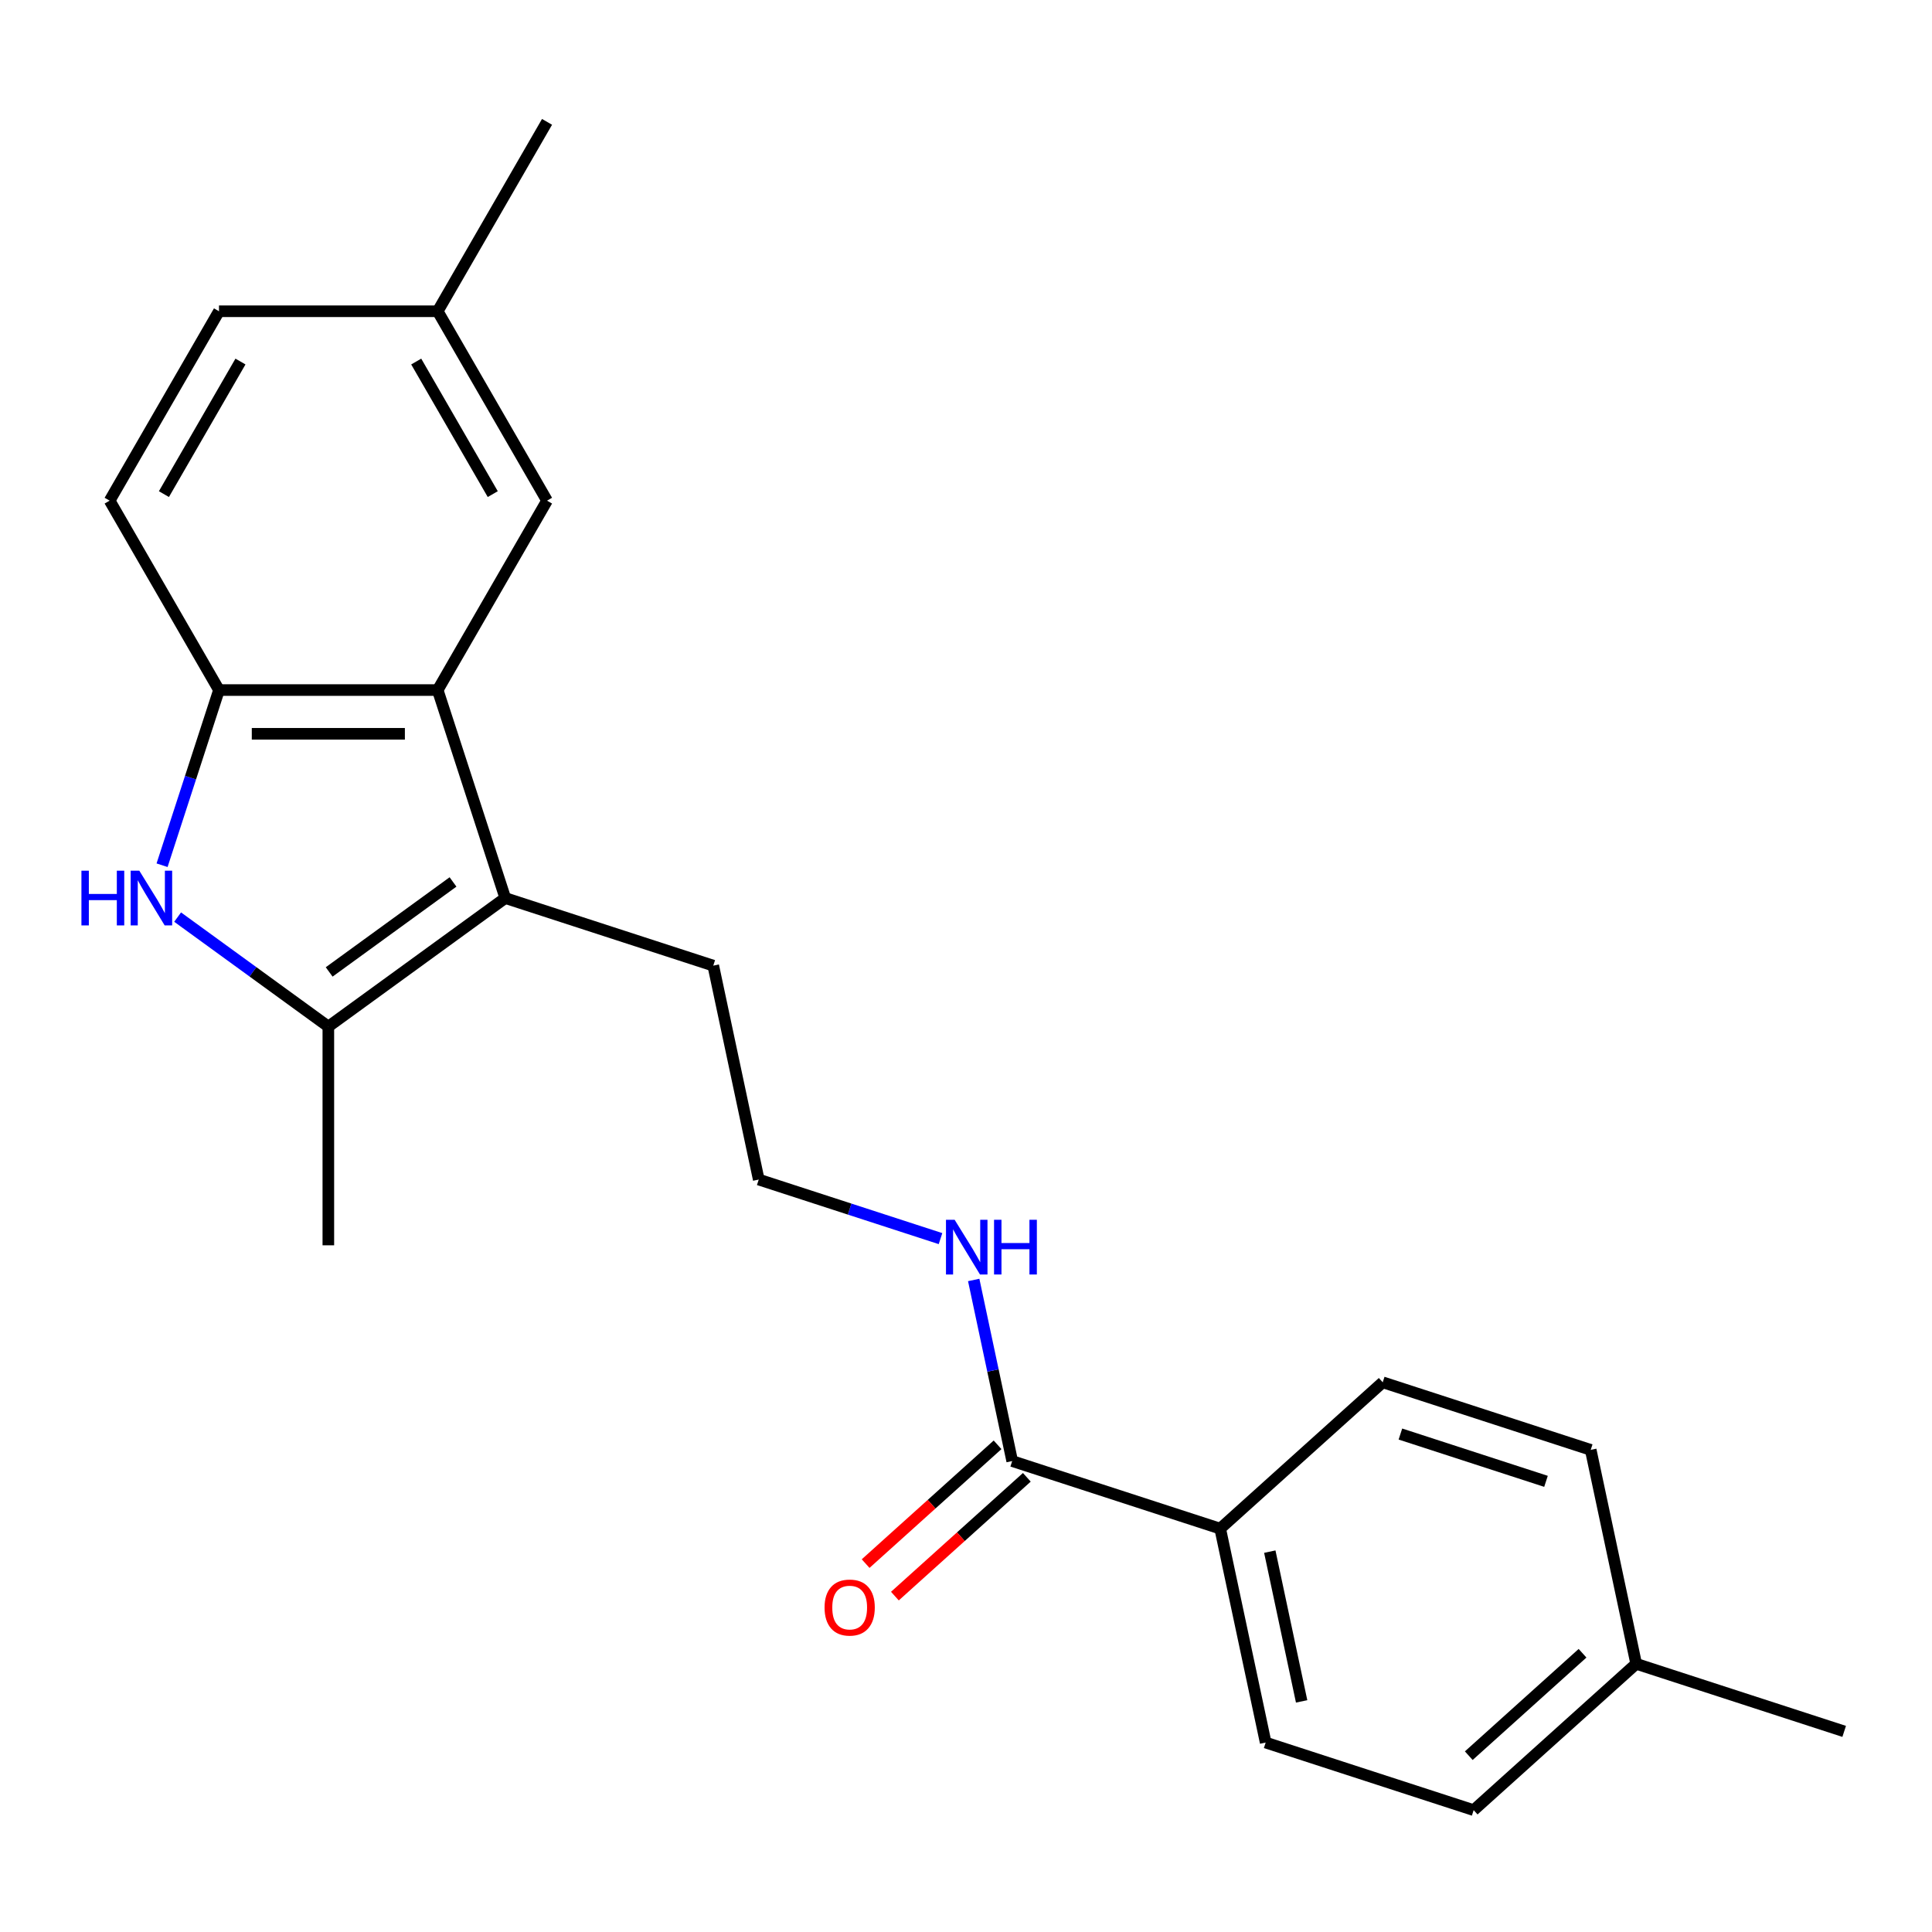 <?xml version='1.0' encoding='iso-8859-1'?>
<svg version='1.1' baseProfile='full'
              xmlns='http://www.w3.org/2000/svg'
                      xmlns:rdkit='http://www.rdkit.org/xml'
                      xmlns:xlink='http://www.w3.org/1999/xlink'
                  xml:space='preserve'
width='1000px' height='1000px' viewBox='0 0 1000 1000'>
<!-- END OF HEADER -->
<rect style='opacity:1.0;fill:#FFFFFF;stroke:none' width='1000' height='1000' x='0' y='0'> </rect>
<path class='bond-1' d='M 91.938,474.69 L 130.942,503.028' style='fill:none;fill-rule:evenodd;stroke:#0000FF;stroke-width:6px;stroke-linecap:butt;stroke-linejoin:miter;stroke-opacity:1' />
<path class='bond-1' d='M 130.942,503.028 L 169.947,531.367' style='fill:none;fill-rule:evenodd;stroke:#000000;stroke-width:6px;stroke-linecap:butt;stroke-linejoin:miter;stroke-opacity:1' />
<path class='bond-3' d='M 83.888,447.841 L 98.618,402.506' style='fill:none;fill-rule:evenodd;stroke:#0000FF;stroke-width:6px;stroke-linecap:butt;stroke-linejoin:miter;stroke-opacity:1' />
<path class='bond-3' d='M 98.618,402.506 L 113.348,357.172' style='fill:none;fill-rule:evenodd;stroke:#000000;stroke-width:6px;stroke-linecap:butt;stroke-linejoin:miter;stroke-opacity:1' />
<path class='bond-0' d='M 261.526,464.83 L 169.947,531.367' style='fill:none;fill-rule:evenodd;stroke:#000000;stroke-width:6px;stroke-linecap:butt;stroke-linejoin:miter;stroke-opacity:1' />
<path class='bond-0' d='M 234.482,456.495 L 170.377,503.071' style='fill:none;fill-rule:evenodd;stroke:#000000;stroke-width:6px;stroke-linecap:butt;stroke-linejoin:miter;stroke-opacity:1' />
<path class='bond-13' d='M 261.526,464.83 L 369.184,499.811' style='fill:none;fill-rule:evenodd;stroke:#000000;stroke-width:6px;stroke-linecap:butt;stroke-linejoin:miter;stroke-opacity:1' />
<path class='bond-22' d='M 261.526,464.83 L 226.546,357.172' style='fill:none;fill-rule:evenodd;stroke:#000000;stroke-width:6px;stroke-linecap:butt;stroke-linejoin:miter;stroke-opacity:1' />
<path class='bond-18' d='M 169.947,531.367 L 169.947,644.565' style='fill:none;fill-rule:evenodd;stroke:#000000;stroke-width:6px;stroke-linecap:butt;stroke-linejoin:miter;stroke-opacity:1' />
<path class='bond-2' d='M 226.546,357.172 L 113.348,357.172' style='fill:none;fill-rule:evenodd;stroke:#000000;stroke-width:6px;stroke-linecap:butt;stroke-linejoin:miter;stroke-opacity:1' />
<path class='bond-2' d='M 209.566,379.812 L 130.328,379.812' style='fill:none;fill-rule:evenodd;stroke:#000000;stroke-width:6px;stroke-linecap:butt;stroke-linejoin:miter;stroke-opacity:1' />
<path class='bond-6' d='M 226.546,357.172 L 283.145,259.14' style='fill:none;fill-rule:evenodd;stroke:#000000;stroke-width:6px;stroke-linecap:butt;stroke-linejoin:miter;stroke-opacity:1' />
<path class='bond-8' d='M 113.348,357.172 L 56.748,259.14' style='fill:none;fill-rule:evenodd;stroke:#000000;stroke-width:6px;stroke-linecap:butt;stroke-linejoin:miter;stroke-opacity:1' />
<path class='bond-4' d='M 523.913,756.24 L 513.951,709.373' style='fill:none;fill-rule:evenodd;stroke:#000000;stroke-width:6px;stroke-linecap:butt;stroke-linejoin:miter;stroke-opacity:1' />
<path class='bond-4' d='M 513.951,709.373 L 503.989,662.506' style='fill:none;fill-rule:evenodd;stroke:#0000FF;stroke-width:6px;stroke-linecap:butt;stroke-linejoin:miter;stroke-opacity:1' />
<path class='bond-5' d='M 523.913,756.24 L 631.571,791.221' style='fill:none;fill-rule:evenodd;stroke:#000000;stroke-width:6px;stroke-linecap:butt;stroke-linejoin:miter;stroke-opacity:1' />
<path class='bond-7' d='M 516.339,747.828 L 482.192,778.574' style='fill:none;fill-rule:evenodd;stroke:#000000;stroke-width:6px;stroke-linecap:butt;stroke-linejoin:miter;stroke-opacity:1' />
<path class='bond-7' d='M 482.192,778.574 L 448.046,809.319' style='fill:none;fill-rule:evenodd;stroke:#FF0000;stroke-width:6px;stroke-linecap:butt;stroke-linejoin:miter;stroke-opacity:1' />
<path class='bond-7' d='M 531.488,764.653 L 497.341,795.398' style='fill:none;fill-rule:evenodd;stroke:#000000;stroke-width:6px;stroke-linecap:butt;stroke-linejoin:miter;stroke-opacity:1' />
<path class='bond-7' d='M 497.341,795.398 L 463.195,826.144' style='fill:none;fill-rule:evenodd;stroke:#FF0000;stroke-width:6px;stroke-linecap:butt;stroke-linejoin:miter;stroke-opacity:1' />
<path class='bond-10' d='M 631.571,791.221 L 655.106,901.945' style='fill:none;fill-rule:evenodd;stroke:#000000;stroke-width:6px;stroke-linecap:butt;stroke-linejoin:miter;stroke-opacity:1' />
<path class='bond-10' d='M 657.246,803.122 L 673.721,880.63' style='fill:none;fill-rule:evenodd;stroke:#000000;stroke-width:6px;stroke-linecap:butt;stroke-linejoin:miter;stroke-opacity:1' />
<path class='bond-11' d='M 631.571,791.221 L 715.694,715.476' style='fill:none;fill-rule:evenodd;stroke:#000000;stroke-width:6px;stroke-linecap:butt;stroke-linejoin:miter;stroke-opacity:1' />
<path class='bond-23' d='M 283.145,259.14 L 226.546,161.107' style='fill:none;fill-rule:evenodd;stroke:#000000;stroke-width:6px;stroke-linecap:butt;stroke-linejoin:miter;stroke-opacity:1' />
<path class='bond-23' d='M 255.049,255.755 L 215.43,187.132' style='fill:none;fill-rule:evenodd;stroke:#000000;stroke-width:6px;stroke-linecap:butt;stroke-linejoin:miter;stroke-opacity:1' />
<path class='bond-14' d='M 56.748,259.14 L 113.348,161.107' style='fill:none;fill-rule:evenodd;stroke:#000000;stroke-width:6px;stroke-linecap:butt;stroke-linejoin:miter;stroke-opacity:1' />
<path class='bond-14' d='M 84.845,255.755 L 124.464,187.132' style='fill:none;fill-rule:evenodd;stroke:#000000;stroke-width:6px;stroke-linecap:butt;stroke-linejoin:miter;stroke-opacity:1' />
<path class='bond-9' d='M 486.808,641.107 L 439.764,625.821' style='fill:none;fill-rule:evenodd;stroke:#0000FF;stroke-width:6px;stroke-linecap:butt;stroke-linejoin:miter;stroke-opacity:1' />
<path class='bond-9' d='M 439.764,625.821 L 392.72,610.535' style='fill:none;fill-rule:evenodd;stroke:#000000;stroke-width:6px;stroke-linecap:butt;stroke-linejoin:miter;stroke-opacity:1' />
<path class='bond-16' d='M 655.106,901.945 L 762.765,936.926' style='fill:none;fill-rule:evenodd;stroke:#000000;stroke-width:6px;stroke-linecap:butt;stroke-linejoin:miter;stroke-opacity:1' />
<path class='bond-15' d='M 715.694,715.476 L 823.352,750.456' style='fill:none;fill-rule:evenodd;stroke:#000000;stroke-width:6px;stroke-linecap:butt;stroke-linejoin:miter;stroke-opacity:1' />
<path class='bond-15' d='M 724.847,742.255 L 800.207,766.741' style='fill:none;fill-rule:evenodd;stroke:#000000;stroke-width:6px;stroke-linecap:butt;stroke-linejoin:miter;stroke-opacity:1' />
<path class='bond-12' d='M 226.546,161.107 L 113.348,161.107' style='fill:none;fill-rule:evenodd;stroke:#000000;stroke-width:6px;stroke-linecap:butt;stroke-linejoin:miter;stroke-opacity:1' />
<path class='bond-20' d='M 226.546,161.107 L 283.145,63.074' style='fill:none;fill-rule:evenodd;stroke:#000000;stroke-width:6px;stroke-linecap:butt;stroke-linejoin:miter;stroke-opacity:1' />
<path class='bond-19' d='M 369.184,499.811 L 392.72,610.535' style='fill:none;fill-rule:evenodd;stroke:#000000;stroke-width:6px;stroke-linecap:butt;stroke-linejoin:miter;stroke-opacity:1' />
<path class='bond-17' d='M 823.352,750.456 L 846.887,861.181' style='fill:none;fill-rule:evenodd;stroke:#000000;stroke-width:6px;stroke-linecap:butt;stroke-linejoin:miter;stroke-opacity:1' />
<path class='bond-24' d='M 762.765,936.926 L 846.887,861.181' style='fill:none;fill-rule:evenodd;stroke:#000000;stroke-width:6px;stroke-linecap:butt;stroke-linejoin:miter;stroke-opacity:1' />
<path class='bond-24' d='M 760.234,908.739 L 819.12,855.718' style='fill:none;fill-rule:evenodd;stroke:#000000;stroke-width:6px;stroke-linecap:butt;stroke-linejoin:miter;stroke-opacity:1' />
<path class='bond-21' d='M 846.887,861.181 L 954.545,896.161' style='fill:none;fill-rule:evenodd;stroke:#000000;stroke-width:6px;stroke-linecap:butt;stroke-linejoin:miter;stroke-opacity:1' />
<path  class='atom-0' d='M 42.148 450.67
L 45.987 450.67
L 45.987 462.71
L 60.468 462.71
L 60.468 450.67
L 64.308 450.67
L 64.308 478.99
L 60.468 478.99
L 60.468 465.91
L 45.987 465.91
L 45.987 478.99
L 42.148 478.99
L 42.148 450.67
' fill='#0000FF'/>
<path  class='atom-0' d='M 72.108 450.67
L 81.388 465.67
Q 82.308 467.15, 83.787 469.83
Q 85.267 472.51, 85.347 472.67
L 85.347 450.67
L 89.108 450.67
L 89.108 478.99
L 85.228 478.99
L 75.267 462.59
Q 74.108 460.67, 72.868 458.47
Q 71.668 456.27, 71.308 455.59
L 71.308 478.99
L 67.627 478.99
L 67.627 450.67
L 72.108 450.67
' fill='#0000FF'/>
<path  class='atom-8' d='M 426.79 832.065
Q 426.79 825.265, 430.15 821.465
Q 433.51 817.665, 439.79 817.665
Q 446.07 817.665, 449.43 821.465
Q 452.79 825.265, 452.79 832.065
Q 452.79 838.945, 449.39 842.865
Q 445.99 846.745, 439.79 846.745
Q 433.55 846.745, 430.15 842.865
Q 426.79 838.985, 426.79 832.065
M 439.79 843.545
Q 444.11 843.545, 446.43 840.665
Q 448.79 837.745, 448.79 832.065
Q 448.79 826.505, 446.43 823.705
Q 444.11 820.865, 439.79 820.865
Q 435.47 820.865, 433.11 823.665
Q 430.79 826.465, 430.79 832.065
Q 430.79 837.785, 433.11 840.665
Q 435.47 843.545, 439.79 843.545
' fill='#FF0000'/>
<path  class='atom-10' d='M 494.118 631.356
L 503.398 646.356
Q 504.318 647.836, 505.798 650.516
Q 507.278 653.196, 507.358 653.356
L 507.358 631.356
L 511.118 631.356
L 511.118 659.676
L 507.238 659.676
L 497.278 643.276
Q 496.118 641.356, 494.878 639.156
Q 493.678 636.956, 493.318 636.276
L 493.318 659.676
L 489.638 659.676
L 489.638 631.356
L 494.118 631.356
' fill='#0000FF'/>
<path  class='atom-10' d='M 514.518 631.356
L 518.358 631.356
L 518.358 643.396
L 532.838 643.396
L 532.838 631.356
L 536.678 631.356
L 536.678 659.676
L 532.838 659.676
L 532.838 646.596
L 518.358 646.596
L 518.358 659.676
L 514.518 659.676
L 514.518 631.356
' fill='#0000FF'/>
</svg>
